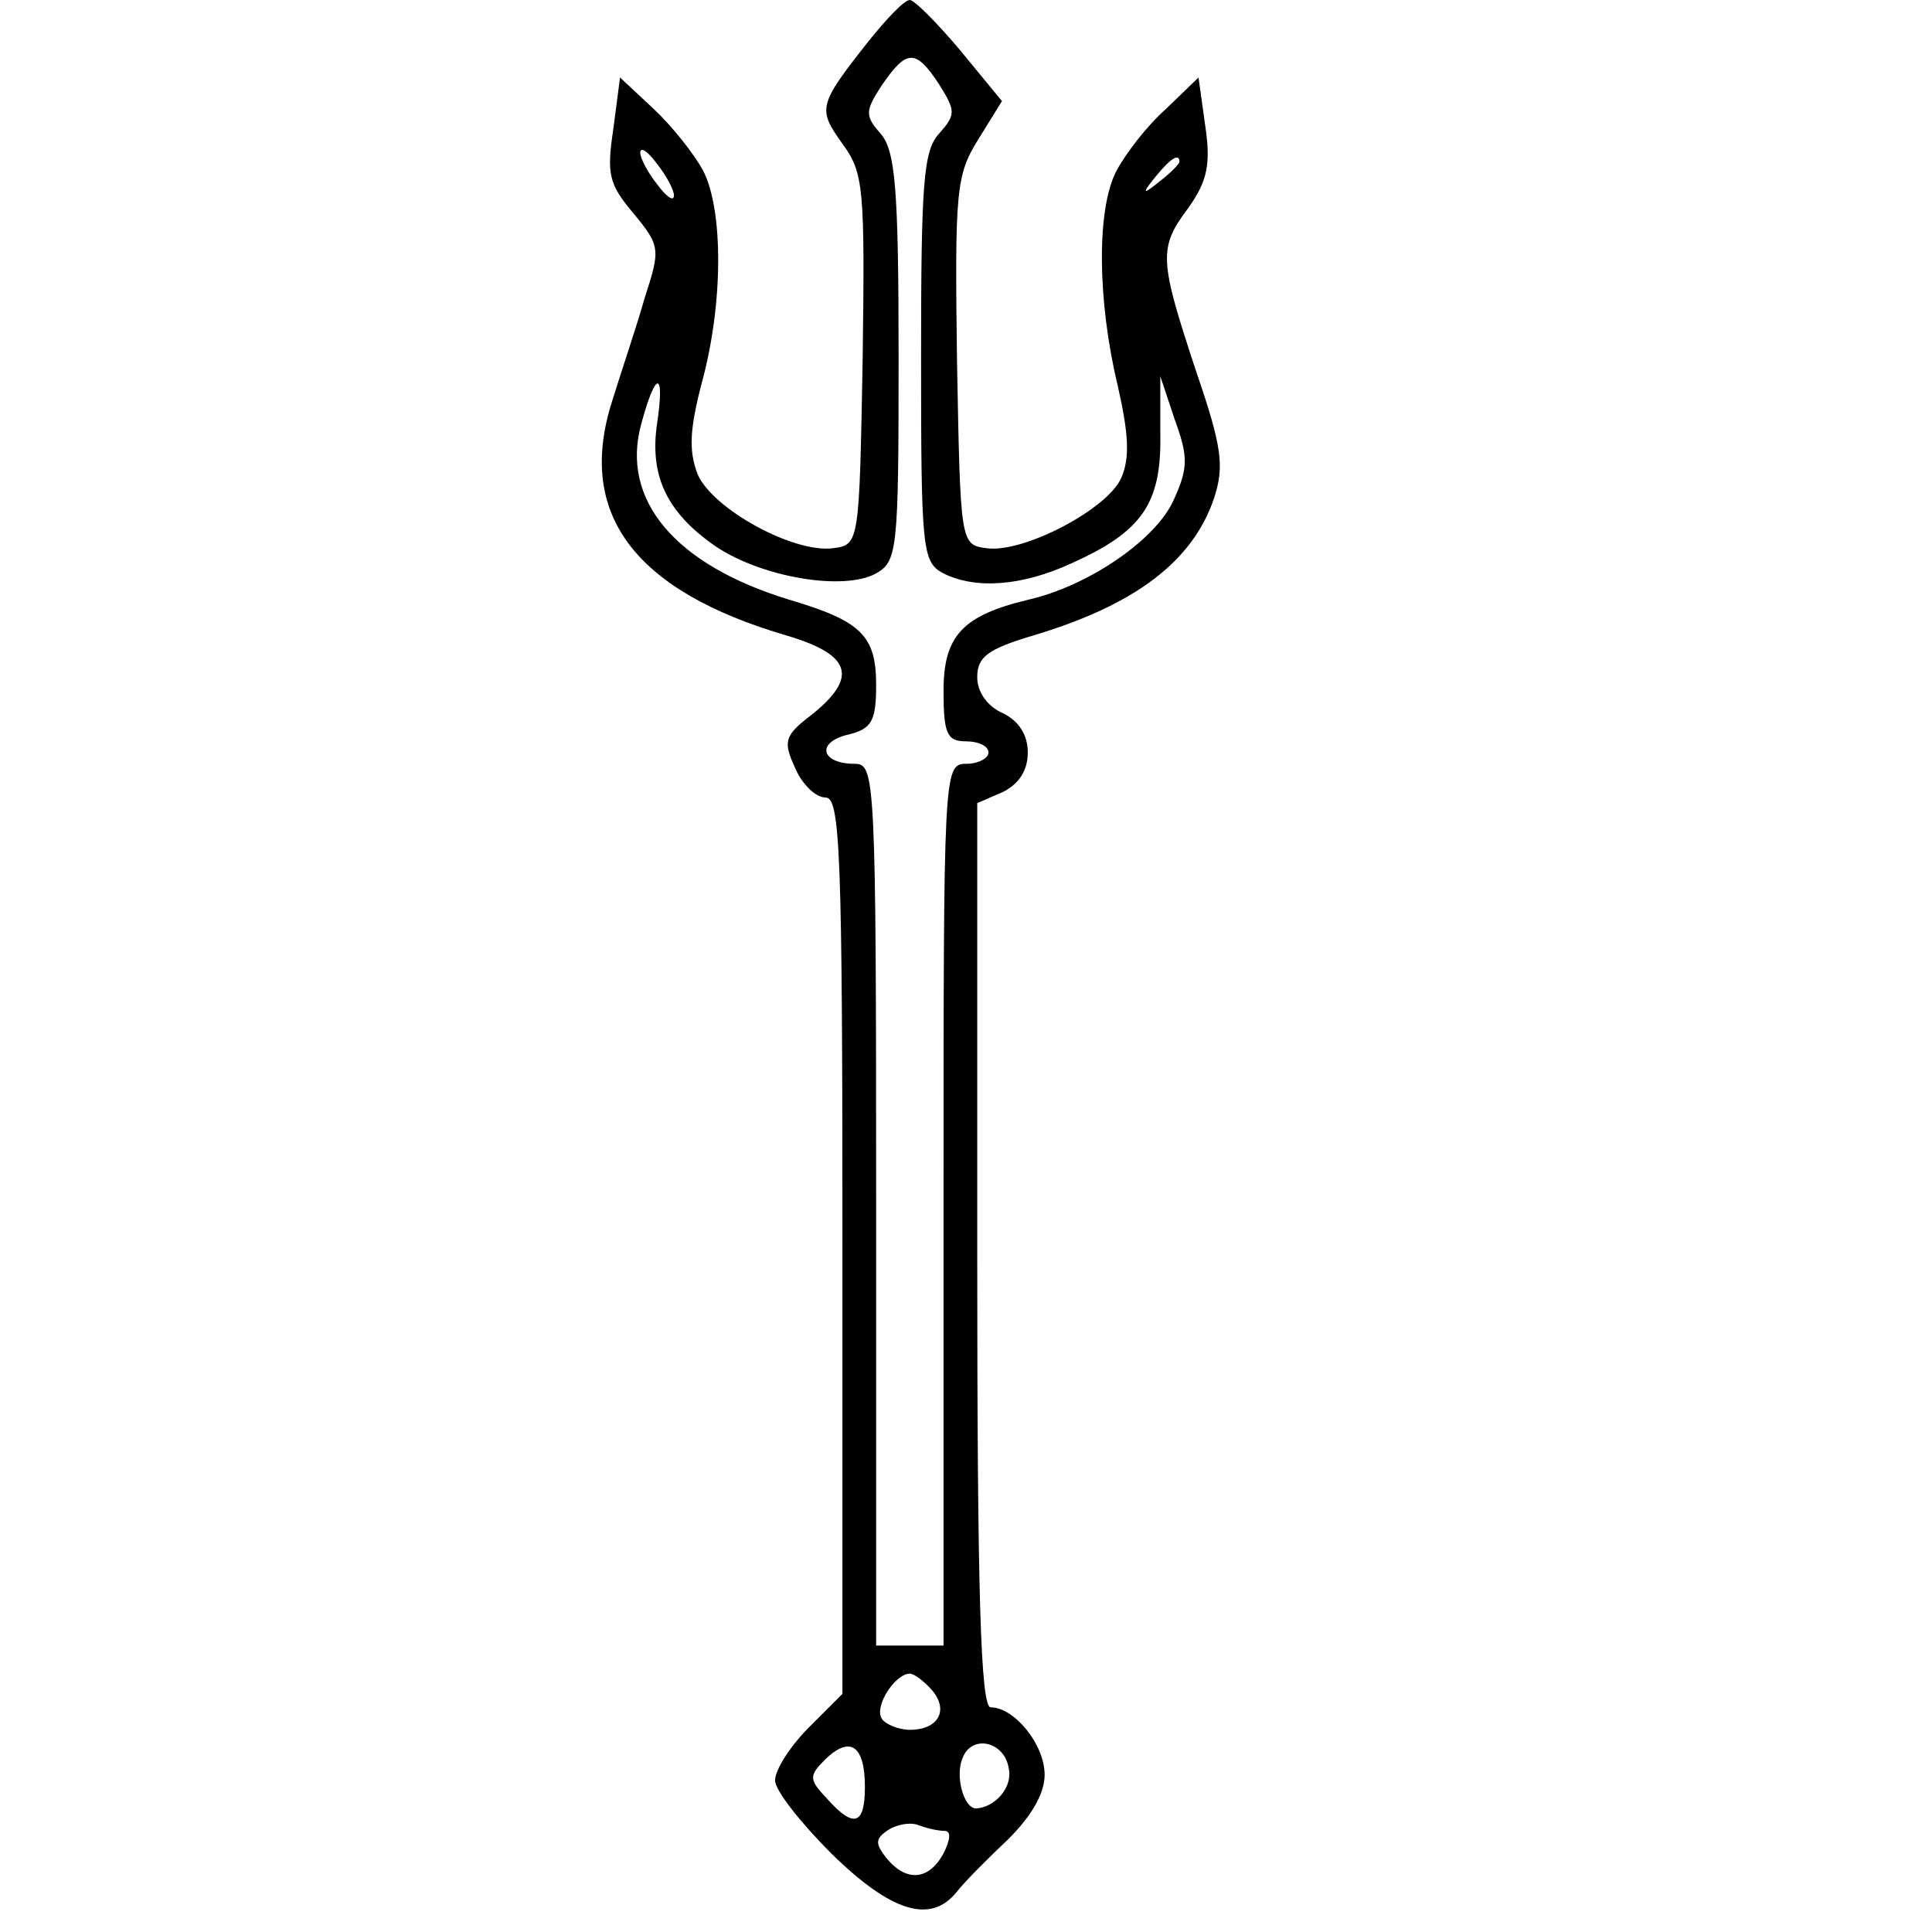 <?xml version="1.0" encoding="UTF-8" standalone="yes"?>
<svg version="1.0" xmlns="http://www.w3.org/2000/svg" width="100mm" height="100mm" viewBox="0 0 74 172" preserveAspectRatio="xMidYMid meet">
  <g transform="translate(0,172) scale(0.1,-0.1)" fill="#000000" stroke="none">
    <path d="M283 1683 c-45 -57 -45 -60 -23 -91 19 -26 20 -39 18 -192 -3 -163
-3 -165 -26 -168 -35 -5 -108 35 -121 66 -8 21 -7 40 4 82 19 70 19 153 1 188
-8 15 -28 40 -44 55 l-30 28 -6 -46 c-6 -40 -4 -49 18 -75 24 -29 24 -32 10
-75 -7 -25 -21 -66 -29 -92 -32 -100 19 -169 156 -209 57 -17 63 -37 22 -70
-25 -19 -26 -24 -15 -48 6 -14 18 -26 27 -26 13 0 15 -49 15 -399 l0 -399 -30
-30 c-17 -17 -30 -38 -30 -47 0 -9 23 -38 50 -65 54 -53 89 -63 112 -34 7 9
28 30 46 47 20 20 32 40 32 57 0 27 -27 60 -48 60 -9 0 -12 102 -12 403 l0
402 23 10 c14 7 22 19 22 35 0 16 -8 28 -22 35 -14 6 -23 19 -23 32 0 18 9 25
49 37 91 27 143 66 162 123 9 28 7 45 -16 112 -33 100 -34 110 -7 146 17 24
20 39 15 73 l-6 43 -29 -28 c-17 -15 -36 -40 -44 -55 -18 -34 -17 -116 1 -191
10 -44 11 -65 3 -83 -13 -28 -88 -67 -120 -62 -23 3 -23 5 -26 166 -2 152 -1
166 19 198 l21 34 -37 45 c-21 25 -41 45 -45 45 -5 0 -21 -17 -37 -37z m63
-38 c15 -24 15 -27 0 -44 -14 -15 -16 -45 -16 -199 0 -169 1 -182 19 -192 29
-15 71 -12 116 9 62 28 79 53 78 114 l0 52 13 -39 c12 -33 12 -43 -2 -73 -17
-35 -76 -75 -129 -87 -58 -14 -75 -32 -75 -81 0 -38 3 -45 20 -45 11 0 20 -4
20 -10 0 -5 -9 -10 -20 -10 -20 0 -20 -7 -20 -392 l0 -393 -30 0 -30 0 0 393
c0 381 -1 392 -19 392 -30 0 -35 19 -6 26 21 5 25 12 25 44 0 44 -13 57 -77
76 -102 31 -151 89 -132 157 13 48 21 47 14 0 -7 -47 9 -80 53 -110 41 -27
112 -39 141 -24 20 11 21 19 21 193 0 151 -3 184 -16 199 -14 16 -14 20 1 43
22 32 30 33 51 1z m-236 -99 c0 -6 -7 -1 -15 10 -8 10 -15 23 -15 28 0 6 7 1
15 -10 8 -10 15 -23 15 -28z m450 30 c0 -2 -8 -10 -17 -17 -16 -13 -17 -12 -4
4 13 16 21 21 21 13z m-220 -1361 c15 -18 5 -35 -20 -35 -10 0 -22 5 -25 10
-7 11 12 40 25 40 4 0 13 -7 20 -15z m-60 -86 c0 -34 -10 -37 -34 -10 -16 17
-16 20 -1 35 22 21 35 12 35 -25z m128 17 c4 -17 -12 -35 -29 -36 -11 0 -19
29 -12 45 8 21 37 15 41 -9z m-57 -56 c6 0 5 -8 -1 -20 -13 -24 -33 -26 -51
-4 -10 13 -10 17 2 25 8 5 20 7 27 4 8 -3 18 -5 23 -5z"/>
  </g>
</svg>